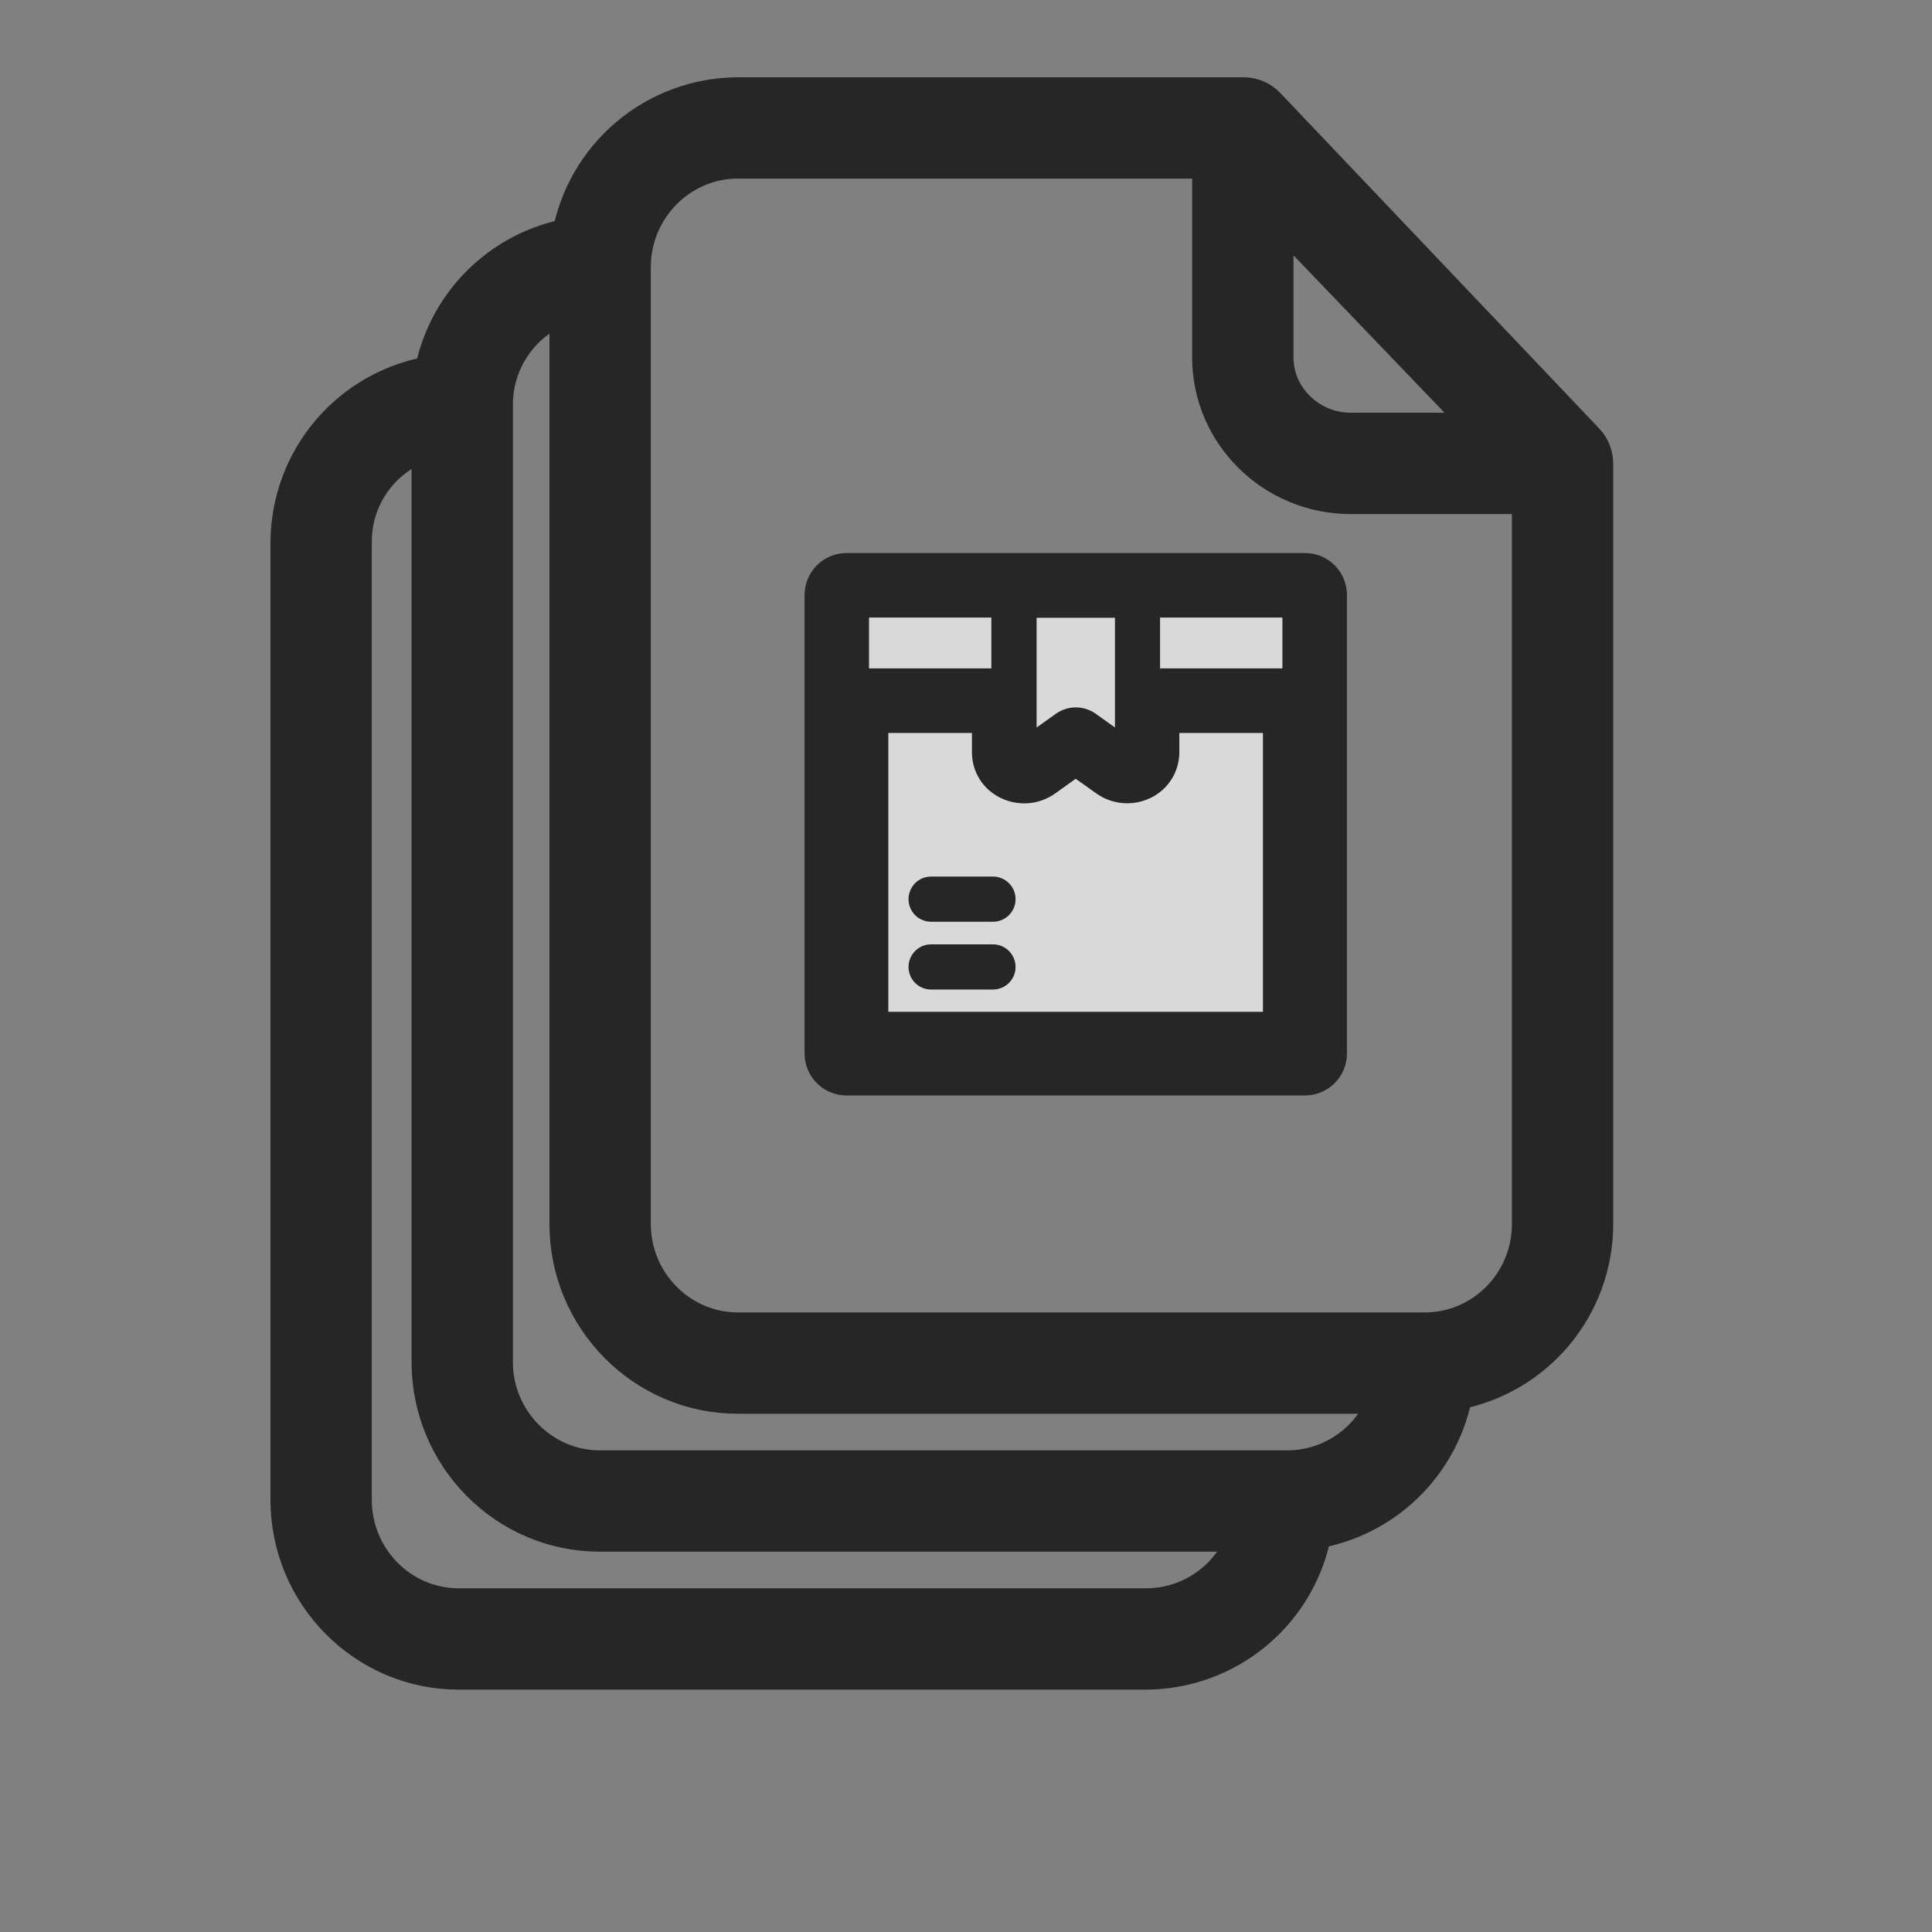 <svg width="40" height="40" viewBox="0 0 40 40" fill="none" xmlns="http://www.w3.org/2000/svg">
<rect x="0" y="0" width="40" height="40" fill="#808080" stroke="none"/>
<g opacity="0.7">
<path d="M32.825 9.152L26.224 2.208C26.164 2.143 26.092 2.092 26.012 2.056C25.931 2.02 25.845 2.001 25.757 2H15.275C14.449 2.003 13.65 2.297 13.019 2.83C12.388 3.363 11.964 4.1 11.822 4.914C11.112 5.039 10.458 5.38 9.948 5.89C9.438 6.399 9.098 7.054 8.973 7.763C8.145 7.894 7.391 8.315 6.846 8.951C6.301 9.588 6.001 10.398 6 11.236V31.057C6 32.992 7.564 34.582 9.498 34.582H23.725C24.55 34.579 25.348 34.286 25.979 33.755C26.611 33.223 27.035 32.487 27.178 31.674C27.904 31.559 28.576 31.221 29.1 30.705C29.623 30.189 29.973 29.523 30.099 28.799C30.912 28.656 31.649 28.23 32.179 27.598C32.71 26.965 33.001 26.165 33 25.339V9.607C33.002 9.438 32.939 9.276 32.825 9.152ZM26.38 4.291L30.845 8.945H27.963C27.107 8.945 26.38 8.257 26.38 7.4V4.291ZM23.725 33.284H9.498C8.278 33.284 7.298 32.278 7.298 31.057V11.236C7.292 10.751 7.448 10.277 7.742 9.892C8.036 9.506 8.451 9.229 8.921 9.107V28.202C8.921 30.136 10.485 31.726 12.419 31.726H25.835C25.697 32.178 25.417 32.573 25.037 32.853C24.657 33.134 24.197 33.285 23.725 33.284ZM26.646 30.428H12.419C11.205 30.428 10.219 29.422 10.219 28.202V8.38C10.218 7.908 10.369 7.448 10.649 7.068C10.93 6.688 11.325 6.409 11.776 6.271V25.346C11.776 27.28 13.341 28.87 15.275 28.87H28.755C28.617 29.322 28.338 29.717 27.958 29.997C27.578 30.278 27.118 30.429 26.646 30.428ZM31.702 25.346C31.702 26.566 30.722 27.572 29.502 27.572H15.275C14.061 27.572 13.075 26.566 13.075 25.346V5.524C13.075 4.311 14.055 3.298 15.275 3.298H25.082V7.4C25.082 8.977 26.386 10.243 27.963 10.243H31.702V25.346Z" fill="black" stroke="black" stroke-width="0.8"/>
<path d="M27.02 11.85H17.526C17.401 11.85 17.282 11.899 17.195 11.987C17.107 12.074 17.058 12.194 17.058 12.318V21.812C17.058 21.874 17.07 21.935 17.093 21.991C17.117 22.048 17.151 22.1 17.195 22.143C17.238 22.186 17.29 22.221 17.346 22.244C17.403 22.268 17.464 22.28 17.526 22.28H27.02C27.144 22.28 27.262 22.23 27.35 22.143C27.438 22.055 27.487 21.936 27.487 21.812V12.318C27.487 12.257 27.475 12.196 27.452 12.139C27.428 12.082 27.394 12.03 27.351 11.987C27.307 11.943 27.256 11.909 27.199 11.885C27.142 11.862 27.081 11.85 27.02 11.85Z" fill="black" stroke="black" stroke-width="0.8"/>
<path d="M26.551 12.786H24.018V13.838H26.551V12.786Z" fill="white"/>
<path d="M21.866 14.774L21.462 15.062V12.79H23.084V15.062L22.681 14.774C22.562 14.691 22.419 14.646 22.273 14.646C22.128 14.646 21.985 14.691 21.866 14.774Z" fill="white"/>
<path d="M20.525 12.786H17.992V13.838H20.525V12.786Z" fill="white"/>
<path d="M17.992 21.348V14.775H20.523V15.583C20.524 15.702 20.558 15.818 20.62 15.919C20.683 16.02 20.773 16.101 20.879 16.154C20.994 16.213 21.123 16.24 21.252 16.231C21.381 16.223 21.506 16.178 21.611 16.104L22.271 15.632L22.93 16.101C23.049 16.186 23.191 16.231 23.336 16.231C23.449 16.231 23.56 16.204 23.661 16.153C23.767 16.1 23.856 16.018 23.919 15.917C23.981 15.817 24.015 15.701 24.017 15.582V14.775H26.548V21.348H17.992Z" fill="white" stroke="black" stroke-width="0.8"/>
<path d="M21.026 20.02C21.026 20.081 21.014 20.142 20.991 20.199C20.967 20.255 20.933 20.307 20.889 20.35C20.846 20.394 20.794 20.428 20.737 20.452C20.68 20.475 20.62 20.487 20.558 20.487H19.26C19.139 20.483 19.024 20.431 18.941 20.344C18.857 20.257 18.81 20.14 18.81 20.019C18.81 19.898 18.857 19.782 18.941 19.695C19.024 19.608 19.139 19.556 19.26 19.552H20.558C20.682 19.552 20.801 19.601 20.889 19.689C20.977 19.777 21.026 19.896 21.026 20.02Z" fill="black"/>
<path d="M21.026 18.616C21.026 18.678 21.014 18.739 20.991 18.795C20.967 18.852 20.933 18.904 20.889 18.947C20.846 18.991 20.794 19.025 20.737 19.048C20.68 19.072 20.62 19.084 20.558 19.084H19.26C19.139 19.079 19.024 19.028 18.941 18.941C18.857 18.854 18.81 18.737 18.81 18.616C18.81 18.495 18.857 18.379 18.941 18.291C19.024 18.204 19.139 18.153 19.26 18.148H20.558C20.682 18.148 20.801 18.198 20.889 18.285C20.977 18.373 21.026 18.492 21.026 18.616Z" fill="black"/>
</g>
</svg>
